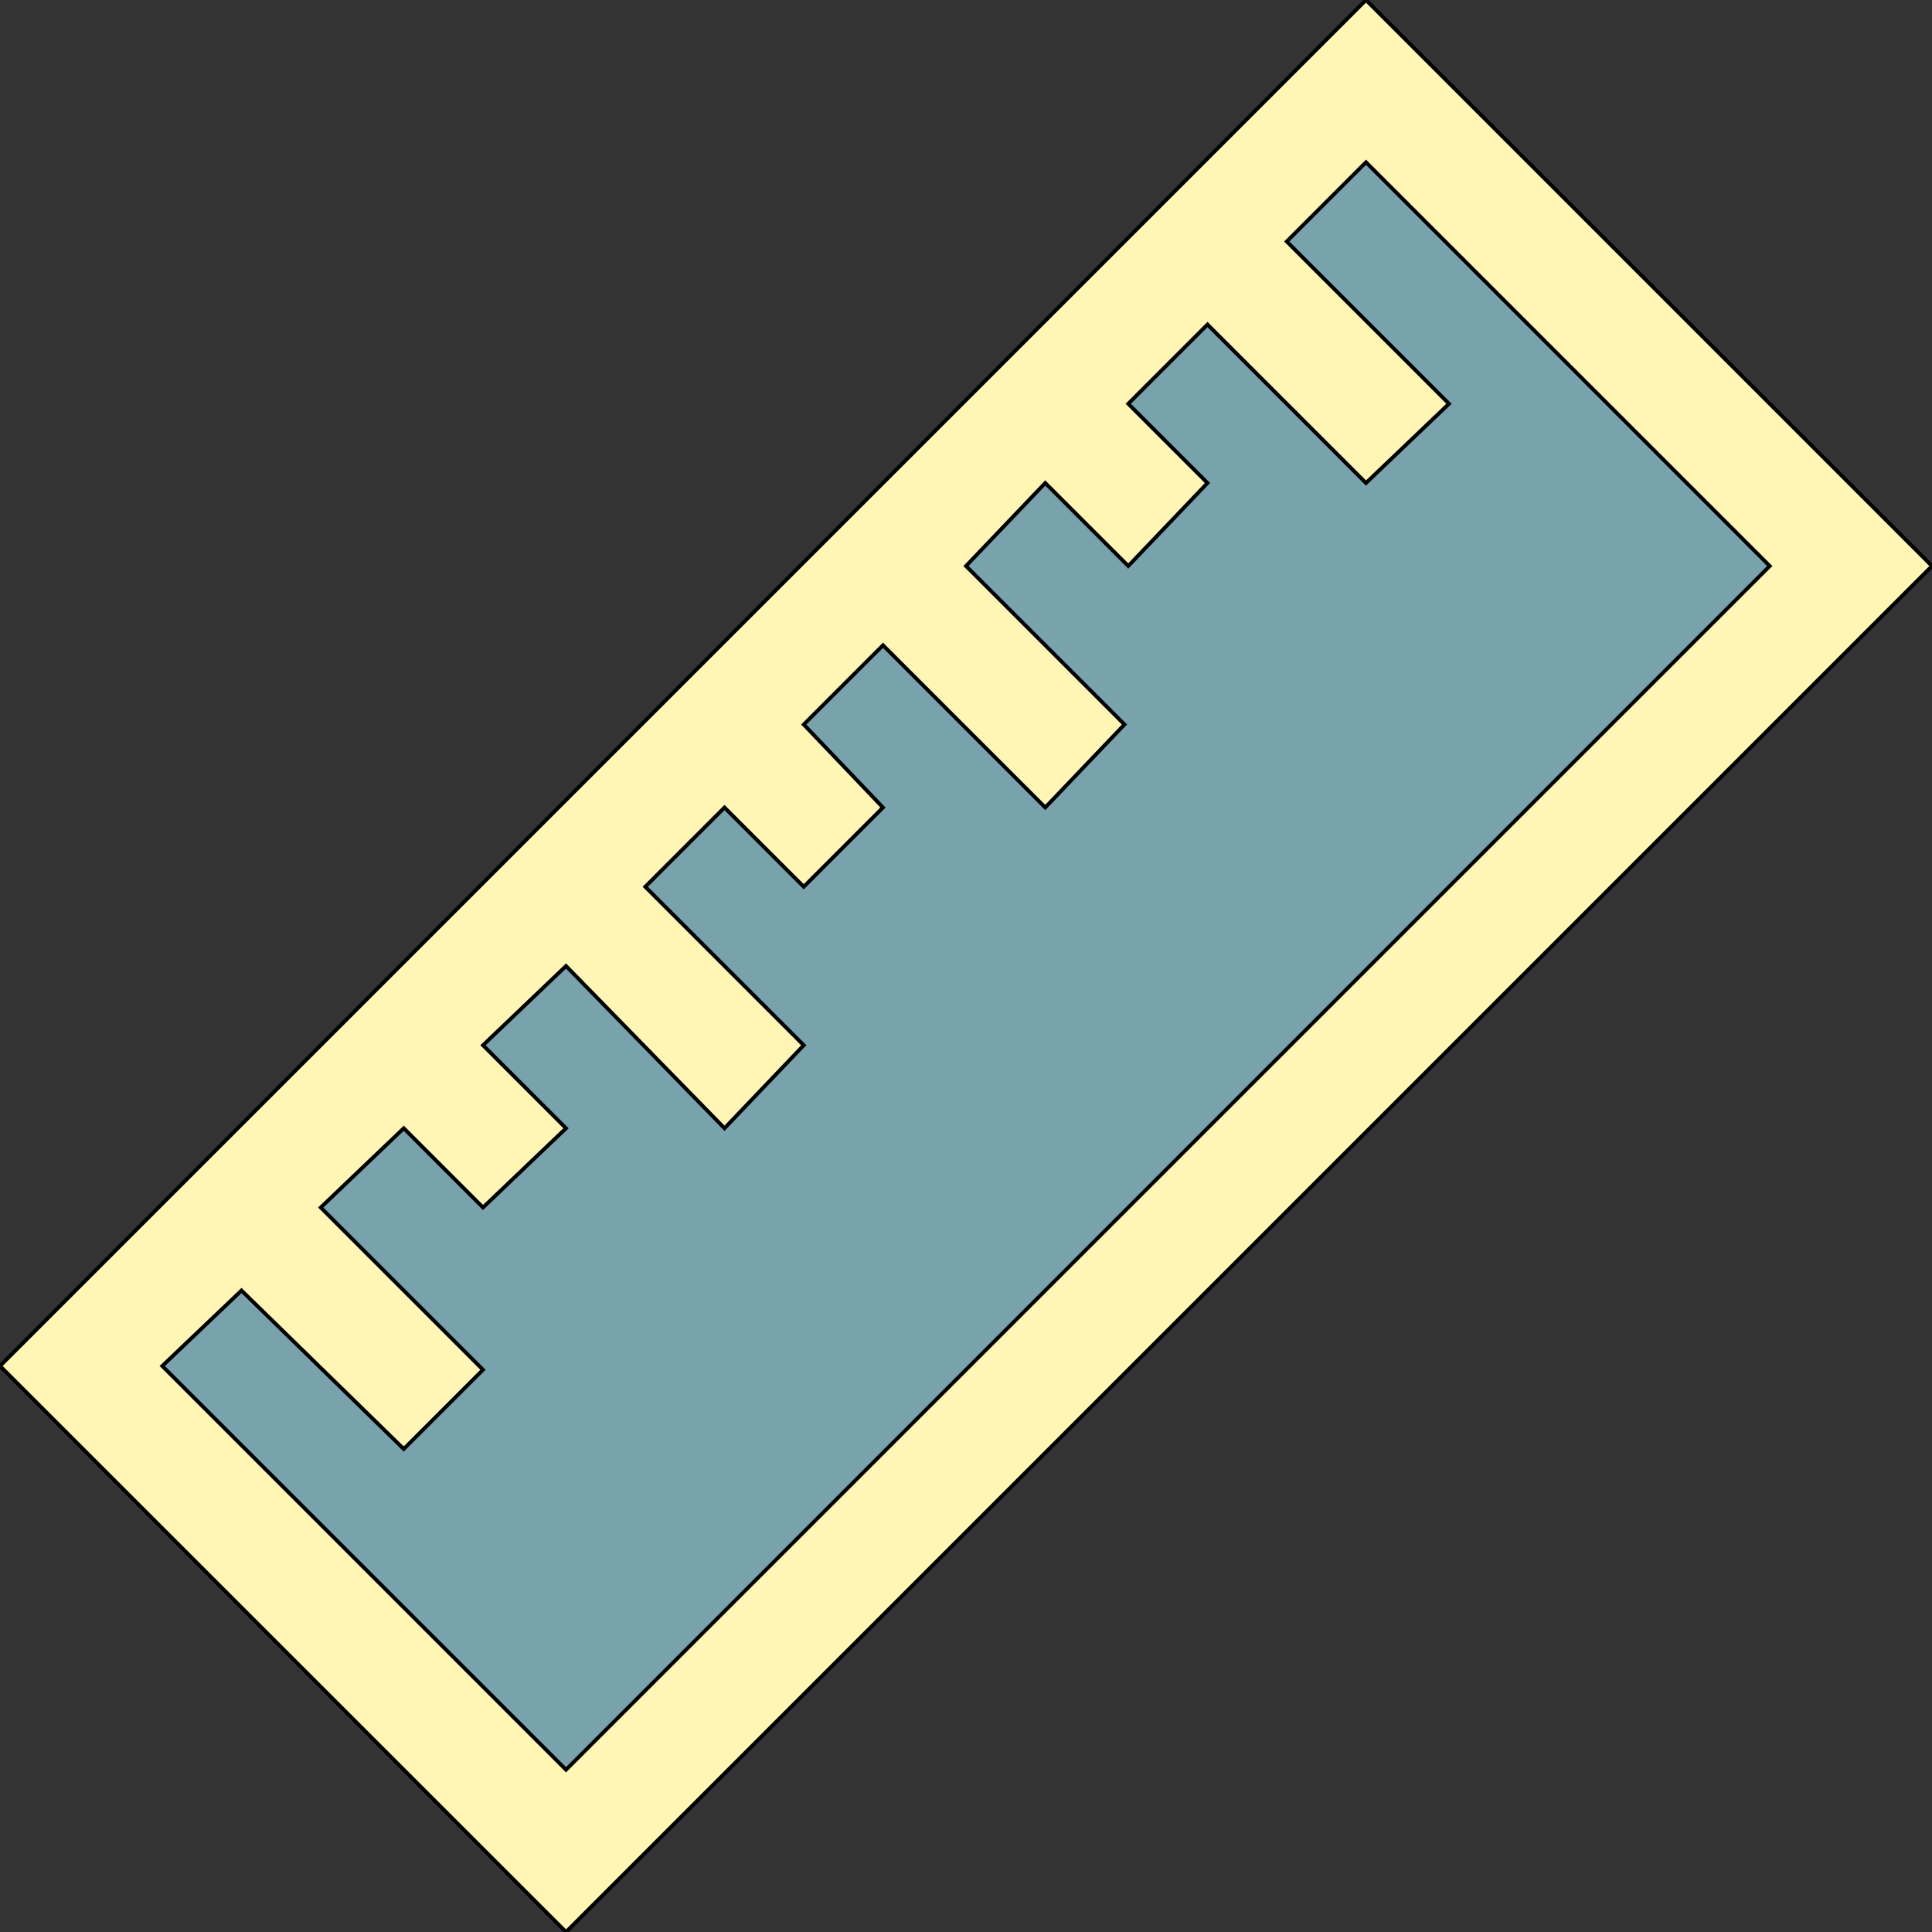 <svg id="th_the_ruler-alt" width="100%" height="100%" xmlns="http://www.w3.org/2000/svg" version="1.1" xmlns:xlink="http://www.w3.org/1999/xlink" xmlns:svgjs="http://svgjs.com/svgjs" preserveAspectRatio="xMidYMin slice" data-uid="the_ruler-alt" data-keyword="the_ruler-alt" viewBox="0 0 512 512" data-colors="[&quot;#fff5b4&quot;,&quot;#78a3ad&quot;]"><rect x="0" y="0" width="512" height="512" fill="#333333" stroke="none"/><path id="th_the_ruler-alt_0" d="M362 0L0 362L150 512L512 150Z " fill-rule="evenodd" fill="#fff5b4" stroke-width="1" stroke="#000000"></path><path id="th_the_ruler-alt_1" d="M43 362L64 342L107 384L128 363L85 320L107 299L128 320L150 299L128 277L150 256L192 299L213 277L171 235L192 214L213 235L234 214L213 192L234 171L277 214L298 192L256 150L277 128L299 150L320 128L299 107L320 86L362 128L384 107L341 64L362 43L469 150L150 469Z " fill-rule="evenodd" fill="#78a3ad" stroke-width="1" stroke="#000000"></path><defs id="SvgjsDefs60346"></defs></svg>